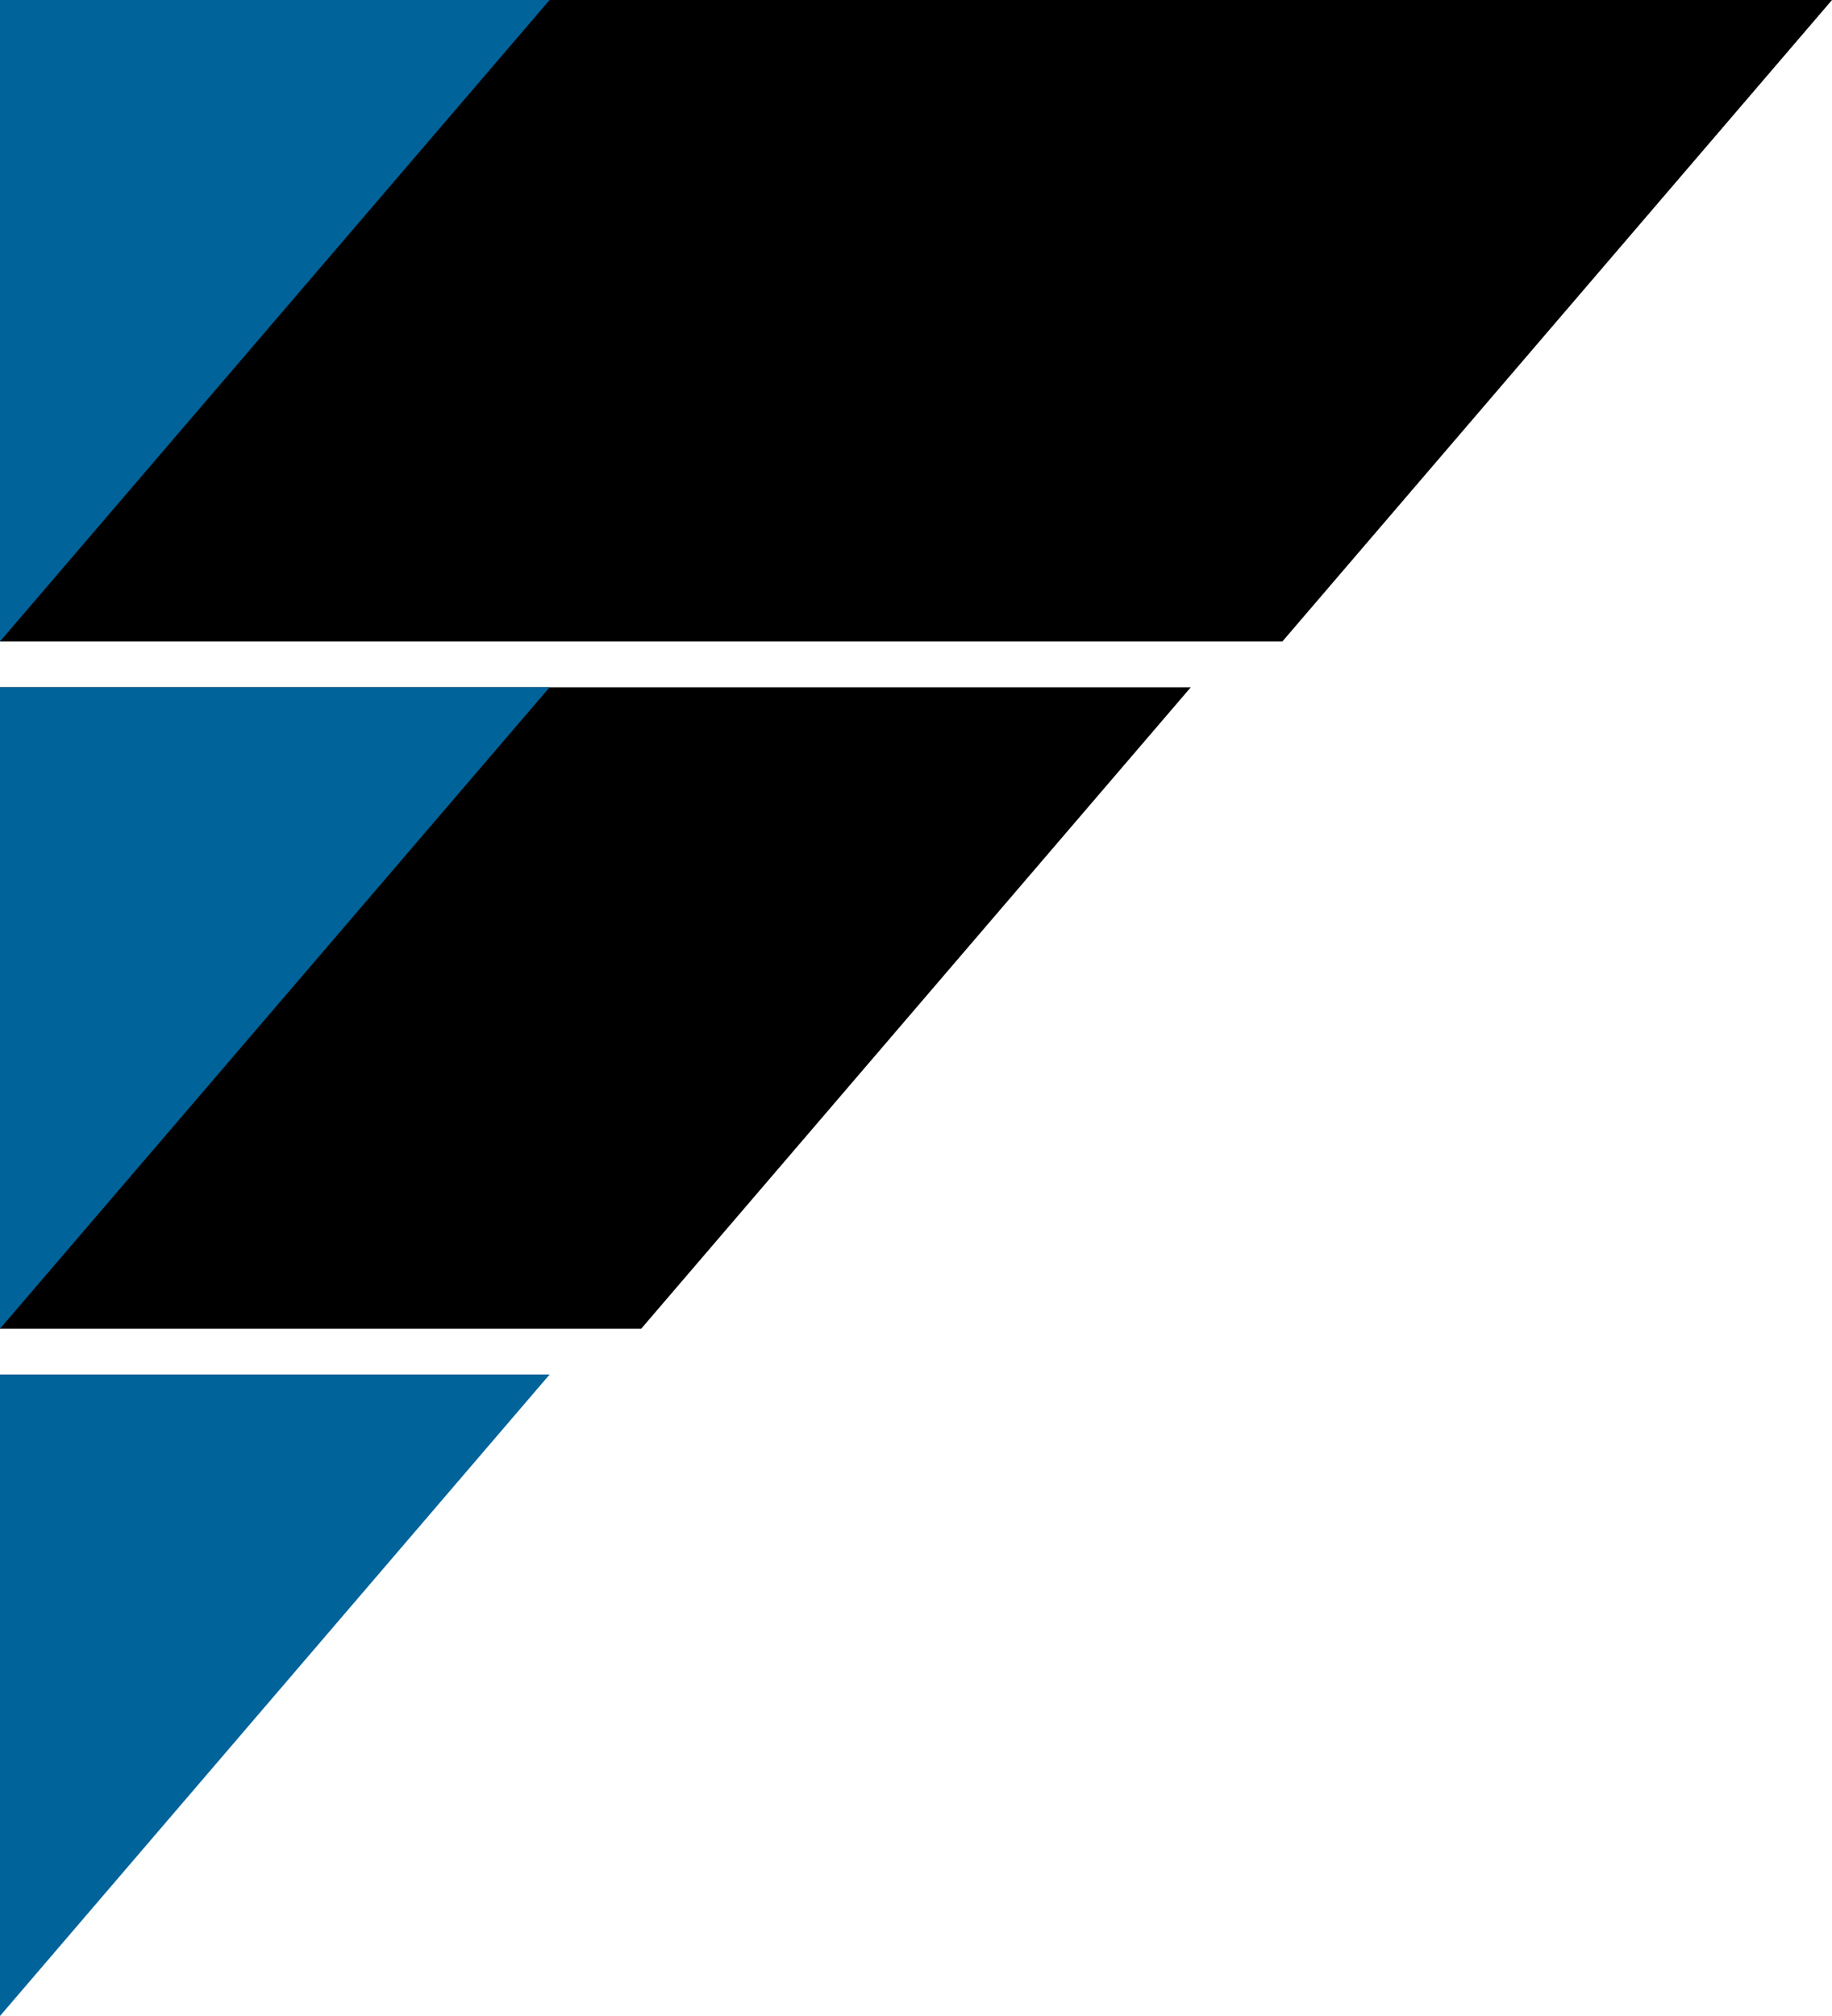 <?xml version="1.0" encoding="UTF-8" standalone="no"?>
<!-- Created with Inkscape (http://www.inkscape.org/) -->

<svg
   width="200mm"
   height="220mm"
   viewBox="0 0 200 220"
   version="1.1"
   id="svg1"
   inkscape:version="1.4 (86a8ad7, 2024-10-11)"
   sodipodi:docname="favicon_frordi.svg"
   xmlns:inkscape="http://www.inkscape.org/namespaces/inkscape"
   xmlns:sodipodi="http://sodipodi.sourceforge.net/DTD/sodipodi-0.dtd"
   xmlns="http://www.w3.org/2000/svg"
   xmlns:svg="http://www.w3.org/2000/svg">
  <sodipodi:namedview
     id="namedview1"
     pagecolor="#505050"
     bordercolor="#eeeeee"
     borderopacity="1"
     inkscape:showpageshadow="0"
     inkscape:pageopacity="0"
     inkscape:pagecheckerboard="0"
     inkscape:deskcolor="#505050"
     inkscape:document-units="mm"
     inkscape:zoom="1.0396254"
     inkscape:cx="397.25847"
     inkscape:cy="484.30906"
     inkscape:window-width="2345"
     inkscape:window-height="1369"
     inkscape:window-x="-8"
     inkscape:window-y="-8"
     inkscape:window-maximized="1"
     inkscape:current-layer="layer1" />
  <defs
     id="defs1" />
  <g
     inkscape:label="Ebene 1"
     inkscape:groupmode="layer"
     id="layer1">
    <path
       id="rect8-2-1"
       style="fill:#006399;fill-opacity:1;stroke-width:0.224"
       d="M 0,150 H 60 L 0,220 v 2e-5 z"
       sodipodi:nodetypes="ccccc"
       inkscape:label="Dreieck" />
    <g
       id="g2"
       inkscape:label="Trapez 2">
      <path
         id="rect8-2"
         style="stroke-width:0.27"
         d="M 0,75 H 130 L 70,145 H 0 Z"
         sodipodi:nodetypes="ccccc"
         inkscape:label="T2" />
      <path
         id="rect8-2-1-9"
         style="fill:#006399;fill-opacity:1;stroke-width:0.224"
         d="M 0,75 H 60 L 0,145 v 2e-5 z"
         sodipodi:nodetypes="ccccc"
         inkscape:label="T2 Dreieck" />
    </g>
    <g
       id="g3"
       inkscape:label="Trapez 1">
      <path
         id="rect8"
         style="stroke-width:0.325"
         d="M 0,0 H 200 L 140,70 H 1.9819598e-6 Z"
         sodipodi:nodetypes="ccccc"
         inkscape:label="T1" />
      <path
         id="rect8-2-1-0"
         style="fill:#006399;fill-opacity:1;stroke-width:0.224"
         d="M 0,0 H 60 L 0,70 v 2e-5 z"
         sodipodi:nodetypes="ccccc"
         inkscape:label="T1 Dreieck" />
    </g>
  </g>
</svg>
